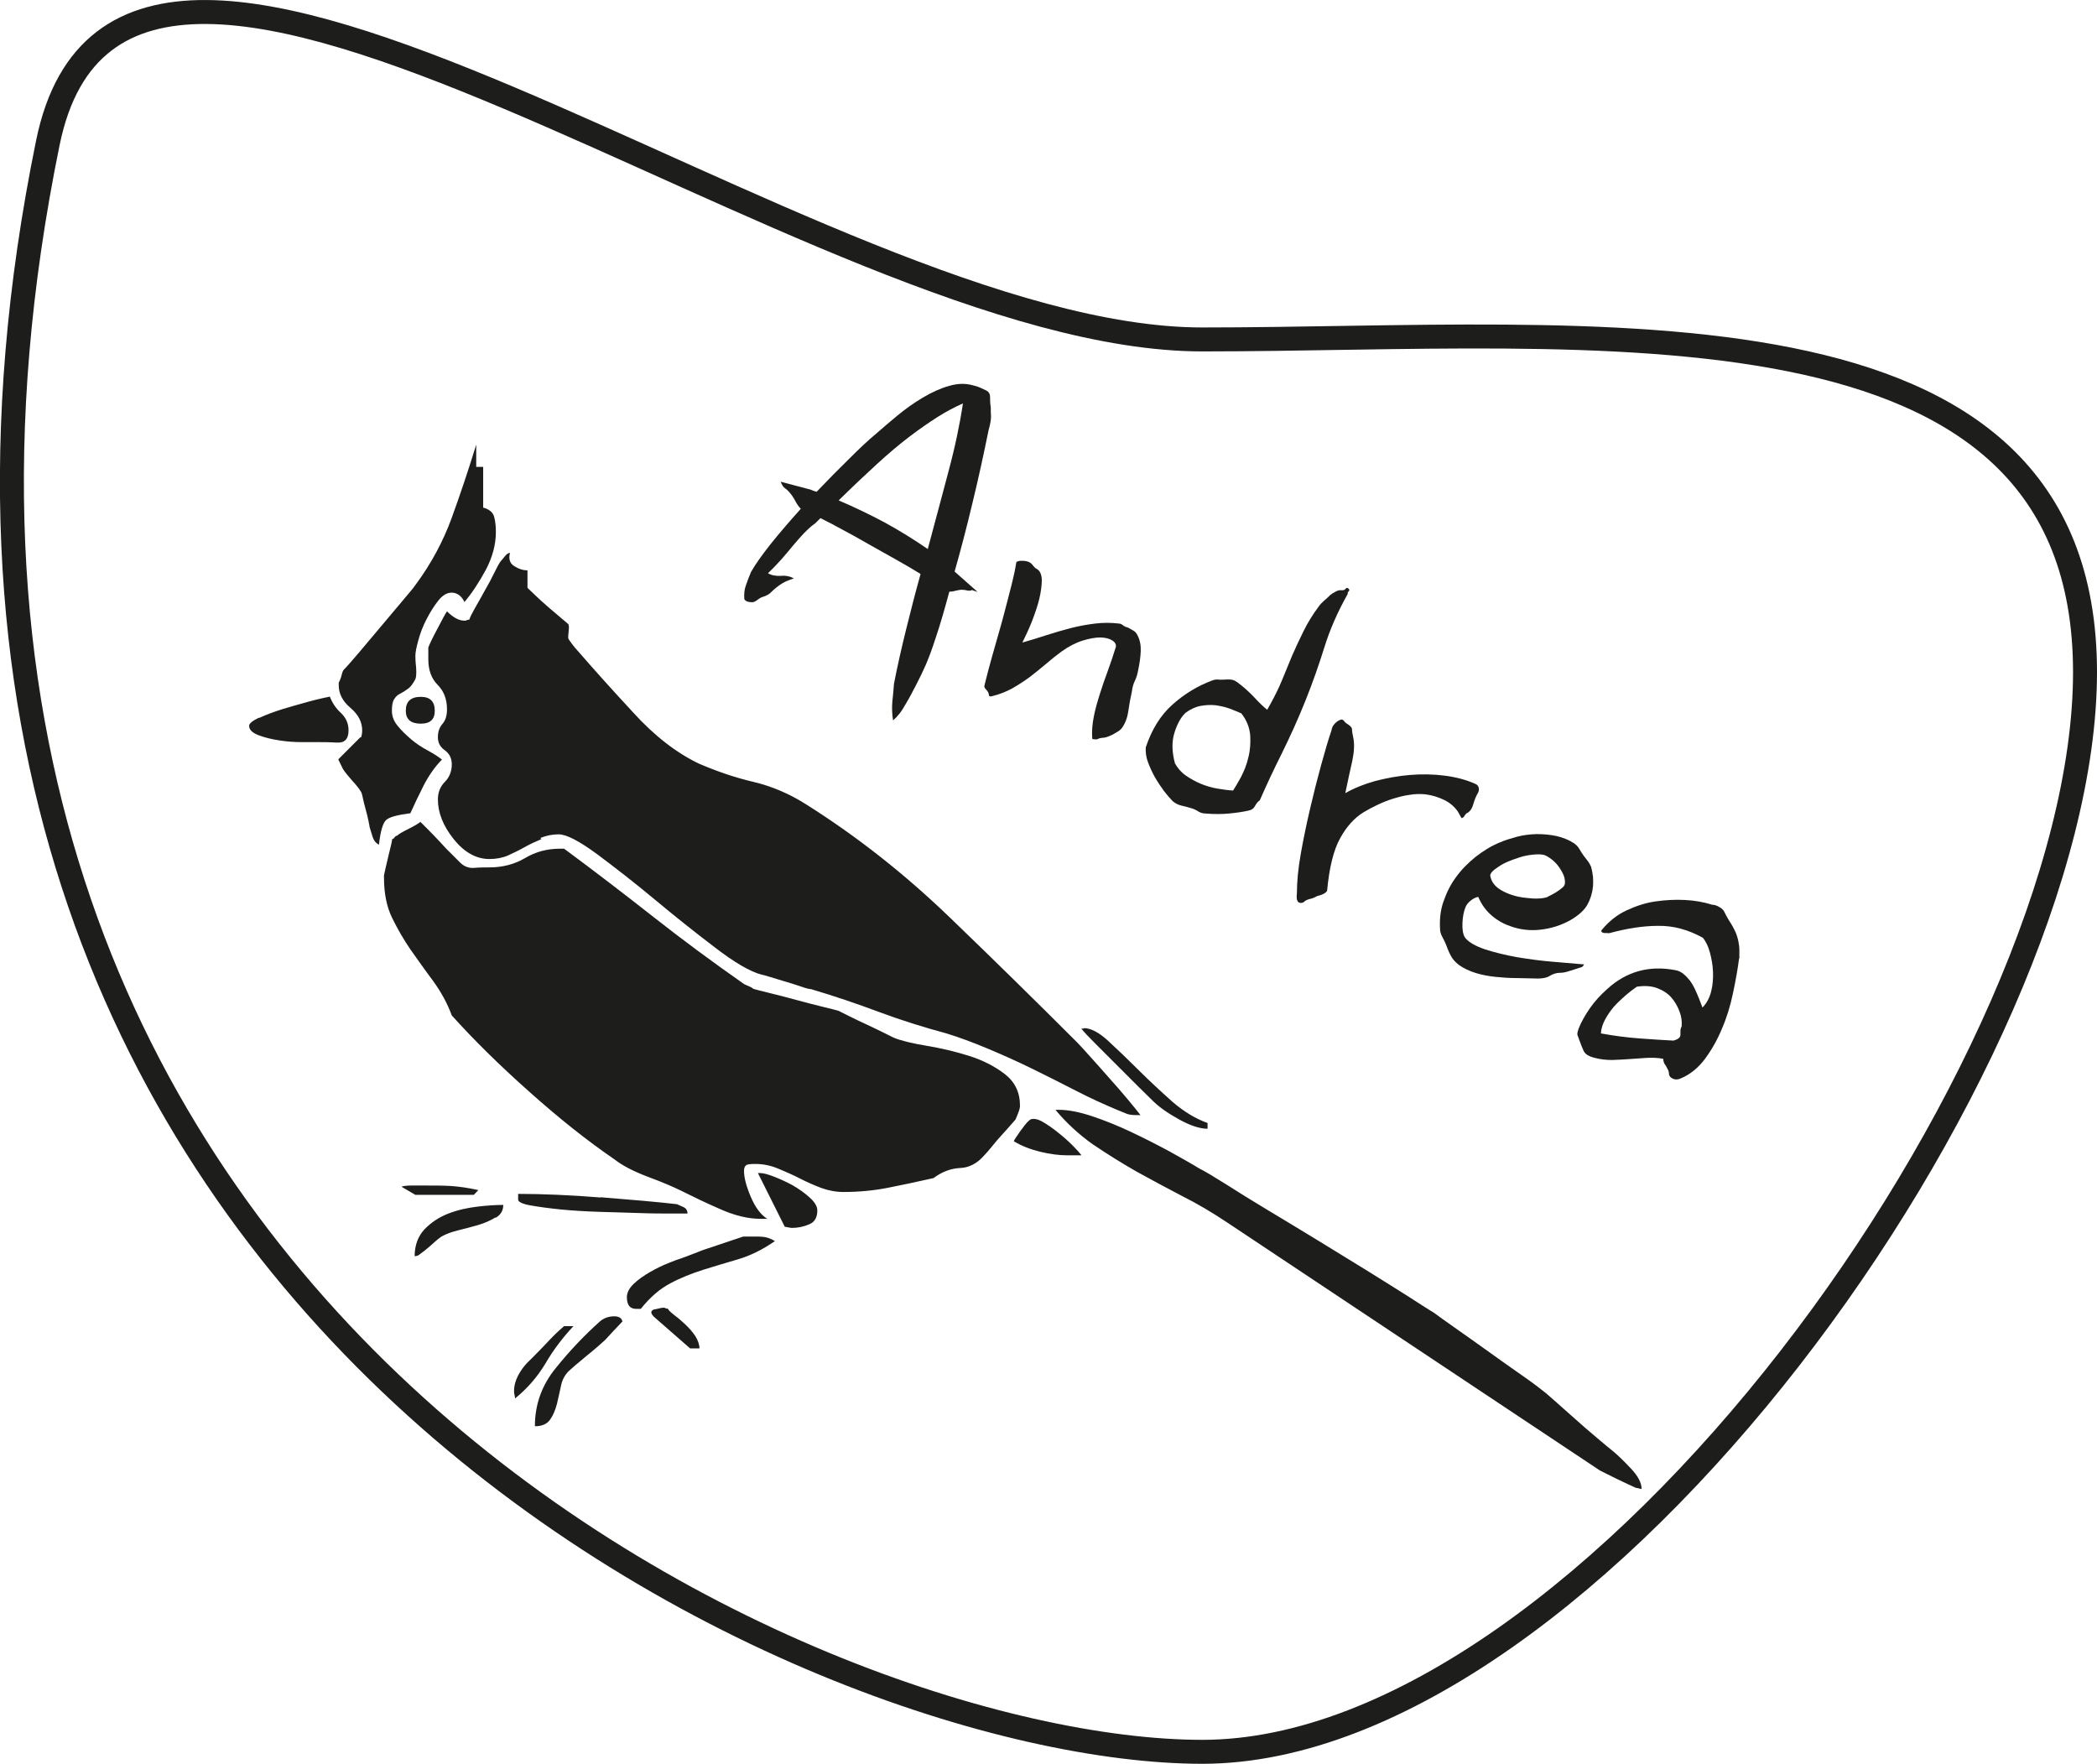 <?xml version="1.0" encoding="UTF-8"?><svg id="Ebene_1" xmlns="http://www.w3.org/2000/svg" viewBox="0 0 87.54 73.63"><defs><style>.cls-1{fill:#1d1d1b;}.cls-2{fill:none;stroke:#1d1d1b;}</style></defs><g><path class="cls-1" d="M40.6,24.62c-.07,.04-.14,.05-.22,.03-.08-.02-.15-.03-.23-.03-.08,0-.17,.02-.26,.04-.09,.03-.18,.04-.26,.04-.2,.74-.38,1.37-.56,1.9-.17,.53-.32,.92-.43,1.17-.11,.25-.24,.52-.39,.81-.15,.29-.29,.56-.43,.79-.1,.18-.19,.32-.27,.42-.08,.1-.17,.2-.27,.28-.04-.26-.05-.51-.03-.77,.03-.25,.05-.51,.07-.76,.14-.72,.31-1.47,.5-2.24s.39-1.55,.61-2.34c-.33-.2-.68-.41-1.06-.62-.38-.21-.76-.43-1.14-.64-.38-.22-.74-.42-1.08-.6-.34-.19-.64-.34-.9-.47-.06,.06-.13,.13-.21,.21-.16,.11-.31,.25-.47,.41-.15,.16-.3,.33-.46,.52-.15,.19-.32,.38-.49,.58-.18,.2-.36,.39-.56,.58,.15,.09,.33,.12,.54,.11,.21-.02,.39,.02,.54,.11-.17,.05-.33,.11-.48,.2-.15,.09-.32,.22-.5,.4-.05,.05-.12,.09-.21,.13-.1,.03-.17,.06-.21,.08-.05,.03-.1,.07-.16,.11-.05,.04-.11,.06-.15,.07-.11,0-.2-.01-.26-.04-.06-.03-.1-.07-.1-.11-.01-.2,0-.38,.07-.56,.06-.18,.13-.36,.21-.55,.18-.32,.46-.71,.83-1.18,.37-.46,.79-.95,1.25-1.46-.08-.08-.15-.18-.21-.29-.06-.12-.12-.21-.17-.28-.1-.13-.19-.23-.27-.28-.08-.05-.14-.15-.19-.28l1.25,.33c.06,.03,.14,.06,.25,.09,.46-.48,.9-.93,1.34-1.36,.43-.43,.81-.79,1.15-1.07,.25-.22,.54-.47,.88-.75,.34-.28,.69-.53,1.06-.75,.37-.22,.74-.39,1.1-.49,.37-.11,.7-.11,1.01-.02,.1,.02,.19,.05,.28,.09,.09,.04,.18,.08,.28,.13,.09,.05,.14,.14,.14,.25,0,.12,0,.27,.03,.45,0,.14,0,.27,.01,.37,0,.11-.02,.3-.1,.57-.21,1.03-.43,2.05-.68,3.07-.24,1.01-.49,1.96-.74,2.84l.96,.85-.22-.07Zm-.4-7.78c-.36,.16-.72,.35-1.08,.58s-.75,.5-1.17,.82c-.42,.32-.87,.7-1.35,1.14-.48,.44-1.01,.94-1.59,1.51,.66,.28,1.3,.59,1.92,.92,.62,.34,1.22,.71,1.8,1.11,.3-1.1,.58-2.18,.86-3.22,.28-1.04,.48-2,.61-2.87Z"/><path class="cls-1" d="M42.69,26.82c.32-.09,.64-.19,.98-.3,.34-.11,.68-.21,1.03-.3s.69-.15,1.02-.19c.33-.04,.66-.04,.99,0,.07,0,.13,.04,.18,.08,.05,.04,.11,.07,.18,.08,.1,.05,.18,.1,.25,.14s.12,.1,.16,.18c.11,.2,.15,.43,.14,.68-.01,.25-.05,.52-.11,.8-.03,.16-.07,.3-.13,.42-.06,.12-.11,.28-.13,.46-.06,.27-.11,.54-.15,.82-.04,.28-.13,.52-.28,.72-.05,.05-.09,.09-.14,.12-.05,.03-.11,.06-.17,.1-.05,.03-.13,.07-.23,.11-.1,.04-.19,.06-.27,.06-.09,.01-.15,.03-.18,.05-.04,.02-.11,.02-.23,0-.03-.31,0-.62,.06-.93,.06-.31,.15-.62,.25-.94,.1-.32,.21-.64,.33-.96,.12-.32,.23-.66,.34-1.01,.02-.1-.02-.19-.14-.27-.12-.08-.28-.12-.49-.13-.21,0-.46,.04-.75,.13-.29,.09-.58,.24-.89,.46-.22,.16-.43,.33-.65,.52-.21,.18-.44,.36-.67,.54-.23,.17-.48,.33-.74,.48-.26,.14-.54,.25-.83,.32-.09,.03-.14,0-.14-.05,0-.06-.03-.14-.11-.22-.06-.06-.08-.11-.08-.14s.03-.11,.06-.25c.07-.29,.16-.62,.26-.98,.1-.36,.21-.75,.33-1.16s.22-.82,.33-1.23c.11-.42,.21-.81,.29-1.19l.07-.38c.05-.03,.12-.05,.2-.05s.17,0,.26,.03c.08,.02,.16,.07,.22,.15,.06,.08,.12,.14,.17,.16,.13,.07,.2,.22,.21,.45,0,.22-.03,.48-.1,.78s-.18,.61-.3,.93c-.13,.33-.27,.63-.41,.91Z"/><path class="cls-1" d="M56.28,24.76c-.43,.76-.76,1.51-.99,2.25-.23,.74-.49,1.48-.79,2.23-.3,.75-.63,1.48-.98,2.19-.35,.7-.66,1.36-.93,1.98-.08,.05-.14,.13-.19,.22-.05,.1-.12,.16-.21,.19-.27,.07-.57,.11-.88,.14-.31,.03-.64,.03-.99,0-.12,0-.23-.04-.32-.1-.09-.06-.19-.1-.3-.13-.12-.04-.25-.07-.38-.1s-.25-.09-.36-.18c-.11-.11-.23-.25-.37-.43-.13-.18-.26-.37-.38-.58s-.21-.42-.29-.63c-.08-.21-.1-.42-.09-.61,.25-.75,.62-1.35,1.12-1.79,.49-.44,1.05-.78,1.67-1.01,.08-.03,.17-.04,.25-.03,.09,.01,.17,0,.26,0,.09-.01,.17-.01,.26,0,.09,.01,.18,.05,.26,.11,.22,.16,.45,.36,.69,.61,.23,.25,.42,.43,.56,.54l.15-.27c.17-.31,.33-.63,.47-.97,.14-.34,.28-.68,.42-1.02,.15-.34,.31-.69,.48-1.03s.38-.69,.63-1.02c.06-.09,.14-.17,.23-.25,.09-.07,.17-.15,.25-.23,.06-.05,.13-.09,.22-.14,.09-.05,.17-.07,.25-.06,.07,0,.13,0,.17-.06,.04-.05,.08-.05,.12-.01,.04,.04,.05,.07,.03,.09-.02,.02-.05,.06-.08,.12Zm-4.81,8.25c.08-.12,.19-.31,.33-.56,.13-.25,.24-.52,.31-.82,.08-.3,.1-.62,.08-.94-.03-.33-.15-.63-.37-.91-.14-.06-.3-.13-.49-.2-.19-.07-.39-.11-.59-.14-.21-.02-.42-.01-.63,.03-.21,.04-.42,.14-.61,.28-.19,.17-.35,.45-.47,.83s-.11,.81,.02,1.29c.12,.21,.27,.38,.46,.51,.19,.13,.4,.25,.62,.34,.22,.09,.45,.16,.69,.2,.24,.04,.45,.07,.65,.08Z"/><path class="cls-1" d="M61.67,33.15c-.06,.11-.12,.25-.17,.43-.05,.18-.14,.3-.25,.36-.04,.01-.07,.05-.11,.11-.04,.07-.08,.1-.13,.1l-.15-.27c-.14-.2-.32-.36-.56-.48-.24-.12-.5-.2-.79-.24-.21-.02-.43-.02-.66,.02-.23,.03-.46,.09-.69,.16-.23,.07-.45,.16-.66,.26-.21,.1-.4,.2-.58,.31-.39,.24-.71,.6-.98,1.09-.27,.49-.45,1.22-.54,2.19-.05,.08-.16,.15-.35,.2-.04,0-.09,.03-.15,.06-.06,.03-.11,.05-.15,.06-.14,.03-.24,.07-.29,.12-.05,.05-.11,.07-.19,.06-.12-.02-.16-.15-.13-.4,0-.47,.05-1.02,.16-1.64,.11-.62,.24-1.25,.39-1.89,.15-.64,.3-1.24,.46-1.82,.16-.58,.3-1.06,.43-1.44,.02-.12,.06-.21,.14-.29,.07-.08,.15-.13,.23-.16,.06-.03,.11-.01,.15,.04,.04,.05,.08,.09,.11,.11,.15,.09,.23,.17,.23,.25s.02,.19,.05,.33c.06,.28,.04,.61-.04,.99-.09,.38-.18,.82-.29,1.34,.37-.21,.79-.38,1.26-.51,.47-.12,.95-.21,1.45-.25,.49-.04,.98-.03,1.44,.03,.47,.06,.89,.17,1.27,.34,.08,.03,.13,.08,.15,.17,.02,.08,0,.17-.06,.26Z"/><path class="cls-1" d="M66.42,36.19c.04,.13,.06,.27,.08,.41,.01,.14,.01,.28,0,.41-.03,.28-.11,.53-.23,.75-.12,.22-.35,.44-.71,.65-.39,.22-.81,.35-1.25,.4-.44,.05-.87,0-1.27-.15-.29-.1-.55-.25-.78-.45-.23-.2-.42-.46-.55-.77-.11,.02-.21,.07-.32,.16-.11,.09-.18,.18-.22,.29-.07,.18-.11,.4-.12,.65-.01,.25,.02,.45,.1,.59,.15,.2,.43,.36,.84,.5,.4,.13,.85,.24,1.35,.33,.49,.08,.99,.15,1.5,.19,.5,.04,.93,.08,1.29,.11-.04,.07-.08,.11-.12,.12s-.11,.03-.19,.06c-.09,.03-.2,.06-.32,.1-.12,.04-.24,.07-.37,.07-.16,0-.3,.05-.42,.12-.12,.08-.29,.12-.51,.12-.29,0-.59-.02-.89-.02-.3,0-.59-.02-.88-.05s-.56-.08-.82-.16c-.26-.08-.5-.19-.71-.34-.14-.11-.25-.23-.31-.34-.07-.12-.14-.27-.21-.47-.04-.1-.09-.21-.15-.32s-.1-.21-.11-.3c-.03-.41,0-.81,.13-1.19s.3-.73,.53-1.04c.23-.32,.51-.6,.82-.85,.32-.25,.66-.46,1.03-.61,.21-.09,.44-.16,.7-.23s.53-.1,.81-.11c.28,0,.55,.02,.83,.08,.27,.06,.52,.16,.75,.31,.09,.07,.16,.14,.21,.23,.05,.09,.11,.18,.18,.28,.05,.06,.1,.13,.17,.22,.07,.09,.11,.18,.15,.26Zm-1.11,.76c.04-.12,.02-.25-.03-.4-.06-.14-.14-.28-.24-.41-.1-.13-.21-.23-.34-.32s-.22-.13-.29-.14c-.12-.02-.26-.02-.44,0-.18,.02-.35,.05-.53,.11-.18,.06-.36,.12-.54,.2-.18,.08-.32,.17-.44,.26-.04,.02-.1,.07-.16,.13-.06,.07-.09,.12-.09,.17,.04,.26,.2,.47,.49,.63,.27,.15,.6,.26,.99,.3,.39,.05,.69,.04,.9-.03,.02-.02,.07-.04,.15-.08,.08-.04,.15-.08,.23-.13,.08-.05,.15-.1,.22-.16,.07-.05,.11-.1,.12-.14Z"/><path class="cls-1" d="M72.6,40c-.06,.47-.15,.96-.26,1.48s-.26,1.01-.46,1.47c-.19,.46-.43,.88-.71,1.26-.28,.37-.62,.65-1.01,.81-.16,.07-.3,.05-.42-.05-.04-.04-.07-.09-.07-.16,0-.07-.03-.14-.07-.21-.03-.06-.06-.12-.1-.17-.04-.05-.06-.13-.07-.23-.21-.04-.44-.05-.67-.04-.24,.02-.48,.03-.72,.05-.25,.02-.5,.03-.75,.04-.25,0-.5-.03-.72-.09-.25-.06-.4-.16-.46-.29-.06-.13-.12-.28-.18-.45-.04-.12-.07-.19-.08-.22-.01-.03,0-.12,.05-.26,.11-.28,.27-.56,.47-.85s.44-.55,.72-.8c.81-.74,1.76-1,2.85-.79,.13,.02,.24,.08,.34,.16,.1,.08,.19,.18,.27,.28,.08,.11,.15,.23,.21,.36,.06,.13,.11,.25,.16,.37l.15,.39c.17-.17,.29-.39,.36-.66,.07-.27,.09-.54,.08-.83-.01-.28-.06-.55-.13-.81-.07-.26-.17-.46-.29-.61-.61-.34-1.23-.51-1.87-.5-.64,0-1.31,.11-2.02,.3-.04,.01-.07,.01-.11,0-.04,0-.07,0-.1,0-.05,0-.09-.01-.13-.05-.03-.03-.01-.07,.04-.12,.29-.34,.62-.6,1.01-.78,.39-.18,.78-.31,1.2-.37,.41-.06,.82-.08,1.23-.06s.79,.09,1.14,.2c.06,0,.11,.01,.16,.03,.05,.02,.1,.04,.16,.08,.08,.05,.15,.11,.19,.2,.04,.09,.1,.19,.16,.3,.08,.13,.17,.26,.24,.41,.08,.14,.13,.3,.17,.46,.03,.14,.05,.28,.05,.41s0,.25,0,.36Zm-2.4,2.83c.02-.19-.01-.4-.09-.61-.08-.21-.19-.41-.34-.58s-.35-.3-.59-.39c-.24-.09-.52-.11-.85-.06-.16,.11-.33,.24-.5,.39s-.33,.3-.47,.46c-.14,.17-.26,.34-.36,.53-.1,.19-.16,.38-.17,.57,.54,.1,1.08,.17,1.62,.21,.54,.04,1.01,.07,1.41,.09,.11-.03,.19-.07,.23-.11,.04-.04,.06-.08,.06-.13s0-.1,0-.17c0-.06,.02-.13,.06-.2Z"/></g><path class="cls-2" d="M2,5.95C-7.92,54.42,33.91,73.13,50.19,73.13s36.85-28.79,36.85-45.07-20.57-13.89-36.85-13.89S5.27-10.01,2,5.95Z"/><path class="cls-1" d="M17.57,29.09c.39,0,.58,.2,.58,.58,0,.36-.19,.54-.58,.54-.42,0-.63-.18-.63-.54,0-.39,.21-.58,.63-.58m-6.75,.88c.28-.13,.6-.25,.98-.37,.37-.11,.75-.22,1.12-.32,.37-.1,.66-.16,.85-.2,.1,.26,.25,.49,.46,.68,.21,.2,.32,.44,.32,.73,0,.36-.16,.53-.49,.51-.33-.02-.6-.02-.83-.02h-.63c-.29,0-.6-.02-.93-.07-.33-.05-.62-.12-.88-.22-.26-.1-.39-.23-.39-.39,0-.1,.14-.21,.41-.34m4.26,.83s.05-.13,.05-.29c0-.36-.16-.67-.49-.95-.33-.28-.49-.59-.49-.95v-.1s.06-.11,.1-.24c.03-.13,.06-.23,.1-.29,.13-.13,.34-.37,.63-.71,.29-.34,.59-.7,.9-1.07,.31-.37,.61-.73,.9-1.07,.29-.34,.49-.58,.58-.71,.65-.88,1.15-1.81,1.51-2.8,.36-.99,.7-2.01,1.02-3.05v.93h.29v1.7c.26,.07,.41,.2,.46,.39,.05,.19,.07,.41,.07,.63,0,.52-.14,1.04-.41,1.56-.28,.52-.58,.98-.9,1.36-.13-.26-.31-.39-.54-.39-.19,0-.38,.11-.56,.34-.18,.23-.34,.49-.49,.78-.15,.29-.26,.58-.34,.88-.08,.29-.12,.5-.12,.63,0,.07,0,.23,.03,.49,.02,.26,0,.42-.03,.49-.1,.19-.2,.33-.32,.41-.11,.08-.22,.15-.32,.2-.1,.05-.18,.12-.24,.22-.07,.1-.1,.26-.1,.49s.08,.44,.24,.63c.16,.2,.35,.38,.56,.56,.21,.18,.44,.33,.68,.46,.24,.13,.45,.26,.61,.39-.29,.29-.54,.65-.76,1.07-.21,.42-.4,.81-.56,1.17-.55,.07-.89,.16-1.02,.29-.13,.13-.23,.47-.29,1.02-.13-.06-.22-.18-.27-.34-.05-.16-.09-.29-.12-.39,0-.03-.02-.12-.05-.27-.03-.15-.07-.31-.12-.49-.05-.18-.09-.34-.12-.49-.03-.15-.06-.23-.1-.27-.03-.06-.15-.22-.37-.46-.21-.24-.33-.4-.36-.46l-.19-.39,.93-.93Zm7.53,4.24c-.24,.1-.48,.21-.71,.34-.23,.13-.46,.24-.68,.34-.23,.1-.49,.15-.78,.15-.55,0-1.05-.28-1.49-.83-.44-.55-.66-1.1-.66-1.66,0-.29,.1-.54,.29-.73s.29-.44,.29-.73c0-.26-.1-.45-.29-.59-.19-.13-.29-.31-.29-.54s.06-.41,.19-.56c.13-.15,.19-.35,.19-.61,0-.42-.13-.76-.39-1.02-.26-.26-.39-.62-.39-1.07v-.49c.06-.16,.19-.43,.39-.8,.19-.37,.32-.61,.39-.71,.26,.26,.5,.39,.73,.39,.03,0,.06,0,.1-.02,.03-.02,.06-.02,.1-.02,.03-.1,.11-.26,.24-.49,.13-.23,.27-.47,.41-.73,.15-.26,.28-.5,.39-.73,.11-.23,.2-.39,.27-.49,.03-.03,.09-.1,.17-.2,.08-.1,.15-.15,.22-.15-.07,.26,0,.45,.19,.56,.19,.12,.37,.17,.54,.17v.73s.17,.16,.41,.39c.24,.23,.67,.6,1.29,1.12,.03,.03,.04,.13,.02,.29-.02,.16-.02,.26-.02,.29s.05,.11,.15,.24c.1,.13,.18,.23,.24,.29,.65,.75,1.42,1.61,2.32,2.58,.89,.98,1.81,1.69,2.75,2.14,.75,.32,1.5,.58,2.27,.76,.76,.18,1.5,.49,2.22,.95,2.11,1.33,4.1,2.9,5.97,4.7,1.87,1.8,3.65,3.55,5.34,5.24,.1,.1,.27,.29,.54,.59,.26,.29,.53,.59,.8,.9,.28,.31,.54,.61,.78,.9,.24,.29,.41,.5,.51,.63h-.19c-.16,0-.29-.02-.37-.05-.08-.03-.2-.08-.37-.15-.55-.23-1.13-.49-1.73-.8s-1.22-.62-1.85-.93c-.63-.31-1.26-.59-1.88-.85-.62-.26-1.19-.47-1.71-.63-.97-.26-1.92-.56-2.83-.9-.91-.34-1.85-.66-2.83-.95-.07,0-.2-.03-.39-.1-.2-.07-.41-.13-.63-.2s-.45-.13-.66-.2c-.21-.06-.33-.1-.37-.1-.49-.13-1.14-.51-1.97-1.15-.83-.63-1.67-1.3-2.51-2-.84-.7-1.64-1.32-2.39-1.88-.75-.55-1.28-.83-1.61-.83-.26,0-.51,.05-.76,.15m22.69,7.94c.29,0,.63,.18,1.02,.54,.39,.36,.81,.76,1.27,1.22,.45,.45,.93,.89,1.41,1.32,.49,.42,.98,.71,1.46,.88v.24c-.32,0-.72-.13-1.19-.39-.47-.26-.84-.52-1.1-.78l-.59-.58c-.29-.29-.59-.59-.9-.9-.31-.31-.61-.61-.9-.9-.29-.29-.49-.5-.59-.63h.1Zm-2.61,4.24c.18-.26,.32-.41,.41-.44,.13-.03,.29,0,.49,.12,.19,.11,.41,.26,.63,.44,.23,.18,.43,.36,.61,.54,.18,.18,.3,.32,.37,.41h-.58c-.36,0-.74-.05-1.15-.15-.41-.1-.77-.24-1.1-.44,.03-.07,.14-.23,.32-.49m-25.46,2.34h.49c.45,0,.84,0,1.15,.02,.31,.02,.69,.07,1.15,.17l-.19,.2h-2.44l-.58-.34c.07-.03,.21-.05,.44-.05m7.87,.49c1.25,.1,2.32,.19,3.19,.29,.07,.03,.15,.07,.27,.12,.11,.05,.17,.14,.17,.27h-.68c-.36,0-.8,0-1.32-.02-.52-.02-1.07-.03-1.66-.05-.59-.02-1.13-.05-1.63-.1-.5-.05-.93-.11-1.27-.17-.34-.06-.51-.15-.51-.24v-.24c1.04,0,2.18,.05,3.44,.15m-6.99-9.04c-.33-.44-.63-.87-.93-1.29-.29-.42-.55-.87-.78-1.34-.23-.47-.34-1.03-.34-1.68v-.1c.03-.16,.1-.44,.19-.83,.1-.39,.15-.62,.15-.68,.03,0,.06-.02,.1-.07,.03-.05,.07-.07,.1-.07,.07-.07,.23-.16,.49-.29,.26-.13,.42-.23,.49-.29,.07,.07,.18,.18,.34,.34,.16,.16,.32,.33,.49,.51,.16,.18,.32,.35,.49,.51,.16,.16,.28,.28,.34,.34,.16,.16,.36,.24,.59,.22,.23-.02,.44-.02,.63-.02,.55,0,1.05-.13,1.49-.39,.44-.26,.92-.39,1.44-.39h.19c1.27,.94,2.51,1.89,3.73,2.85,1.22,.96,2.48,1.89,3.78,2.8,.07,.03,.14,.07,.22,.1,.08,.03,.14,.07,.17,.1,.1,.03,.32,.09,.66,.17,.34,.08,.71,.18,1.12,.29,.41,.11,.78,.21,1.12,.29s.56,.14,.66,.17c.07,.03,.21,.11,.44,.22,.23,.11,.46,.23,.71,.34,.24,.11,.48,.23,.71,.34,.23,.11,.37,.19,.44,.22,.32,.13,.79,.24,1.39,.34,.6,.1,1.19,.24,1.76,.42,.57,.18,1.06,.43,1.49,.76,.42,.33,.63,.76,.63,1.32,0,.07-.02,.16-.07,.29-.05,.13-.09,.23-.12,.29-.23,.26-.41,.47-.56,.63-.15,.16-.29,.33-.42,.49-.13,.16-.24,.29-.34,.39-.29,.33-.63,.5-1,.51-.37,.02-.74,.15-1.1,.42-.71,.16-1.36,.3-1.93,.41-.57,.11-1.18,.17-1.83,.17-.32,0-.63-.06-.93-.17-.29-.11-.59-.24-.88-.39-.29-.15-.59-.28-.9-.41-.31-.13-.63-.2-.95-.2-.1,0-.2,0-.32,.02-.11,.02-.17,.11-.17,.27,0,.29,.1,.66,.29,1.1,.19,.44,.42,.74,.68,.9h-.29c-.52,0-1.09-.14-1.71-.42-.62-.27-1.15-.53-1.61-.76-.33-.16-.79-.36-1.39-.58-.6-.23-1.06-.47-1.39-.73-1.14-.78-2.32-1.72-3.56-2.83-1.24-1.1-2.31-2.16-3.22-3.17-.19-.52-.46-1-.78-1.44m13.65,8.02c.13,0,.33,.05,.58,.15,.26,.1,.52,.22,.78,.36,.26,.15,.5,.32,.71,.51,.21,.19,.32,.37,.32,.54,0,.29-.11,.49-.34,.58-.23,.1-.47,.15-.73,.15-.03,0-.13-.02-.29-.05l-1.12-2.24h.1Zm-11.04,1.85c-.21,.13-.46,.24-.73,.32-.28,.08-.55,.15-.83,.22s-.5,.15-.66,.24c-.07,.03-.22,.15-.46,.37-.24,.21-.4,.33-.46,.37-.07,.07-.15,.1-.24,.1,0-.45,.14-.83,.41-1.12,.28-.29,.61-.51,1-.66s.8-.24,1.22-.29c.42-.05,.78-.07,1.07-.07,0,.23-.1,.41-.32,.54m5.77,2.75c.19-.18,.42-.34,.68-.49,.26-.15,.51-.27,.76-.37,.24-.1,.41-.16,.51-.19,.1-.03,.27-.1,.51-.19,.24-.1,.51-.2,.8-.29,.29-.1,.56-.19,.8-.27,.24-.08,.42-.14,.51-.17h.39c.19,0,.36,0,.49,.02,.13,.02,.28,.07,.44,.17-.52,.36-1.03,.61-1.54,.76-.5,.15-.99,.29-1.46,.44-.47,.15-.93,.33-1.36,.56-.44,.23-.85,.58-1.24,1.07h-.19c-.26,0-.39-.16-.39-.49,0-.19,.1-.38,.29-.56m.88,1.07c.2-.05,.31-.07,.34-.07s.07,0,.1,.02c.03,.02,.07,.02,.1,.02,.03,.07,.12,.15,.27,.27,.15,.11,.3,.24,.46,.39,.16,.15,.3,.31,.42,.49,.11,.18,.17,.35,.17,.51h-.39l-1.51-1.32c-.16-.16-.15-.27,.05-.32m-4.58,2.27c-.33,.55-.75,1.04-1.27,1.46,0-.03,0-.08-.02-.15-.02-.07-.02-.11-.02-.15,0-.23,.06-.45,.17-.66,.11-.21,.25-.4,.41-.56,.1-.1,.24-.23,.41-.41,.18-.18,.34-.35,.49-.51,.15-.16,.35-.36,.61-.58h.39c-.46,.49-.85,1.01-1.17,1.56m3.22-1.76c-.07,.07-.19,.2-.37,.39-.18,.19-.3,.32-.36,.39-.03,.03-.12,.11-.27,.24-.15,.13-.31,.27-.49,.41-.18,.15-.34,.29-.49,.41-.15,.13-.24,.21-.27,.24-.16,.16-.27,.36-.32,.61-.05,.24-.11,.5-.17,.76-.07,.26-.16,.48-.29,.66-.13,.18-.34,.27-.63,.27,0-.91,.29-1.72,.88-2.44,.58-.72,1.2-1.37,1.85-1.95,.16-.13,.36-.2,.58-.2,.19,0,.31,.07,.34,.2m18.23-8.82c.39,0,.85,.09,1.39,.27,.54,.18,1.08,.4,1.63,.66,.55,.26,1.08,.53,1.58,.8,.5,.28,.92,.51,1.24,.71,.26,.13,.64,.36,1.15,.68,.5,.32,1.08,.68,1.73,1.07,.65,.39,1.33,.8,2.05,1.24,.71,.44,1.39,.85,2.02,1.24,.63,.39,1.2,.75,1.71,1.07,.5,.32,.88,.57,1.15,.73,.13,.1,.41,.3,.85,.61,.44,.31,.91,.64,1.41,1,.5,.36,.98,.7,1.44,1.02,.46,.32,.78,.57,.98,.73,.03,.03,.17,.15,.41,.36,.24,.21,.51,.45,.8,.71,.29,.26,.59,.52,.9,.78,.31,.26,.54,.46,.71,.59,.19,.16,.44,.4,.73,.71,.29,.31,.44,.59,.44,.85-.13-.03-.21-.05-.24-.05-.16-.07-.44-.2-.83-.39-.39-.19-.62-.31-.68-.34l-15.6-10.38c-.59-.39-1.19-.75-1.83-1.07-.63-.33-1.27-.67-1.9-1.02-.63-.36-1.24-.74-1.83-1.14-.58-.41-1.1-.89-1.56-1.44h.15Z"/></svg>